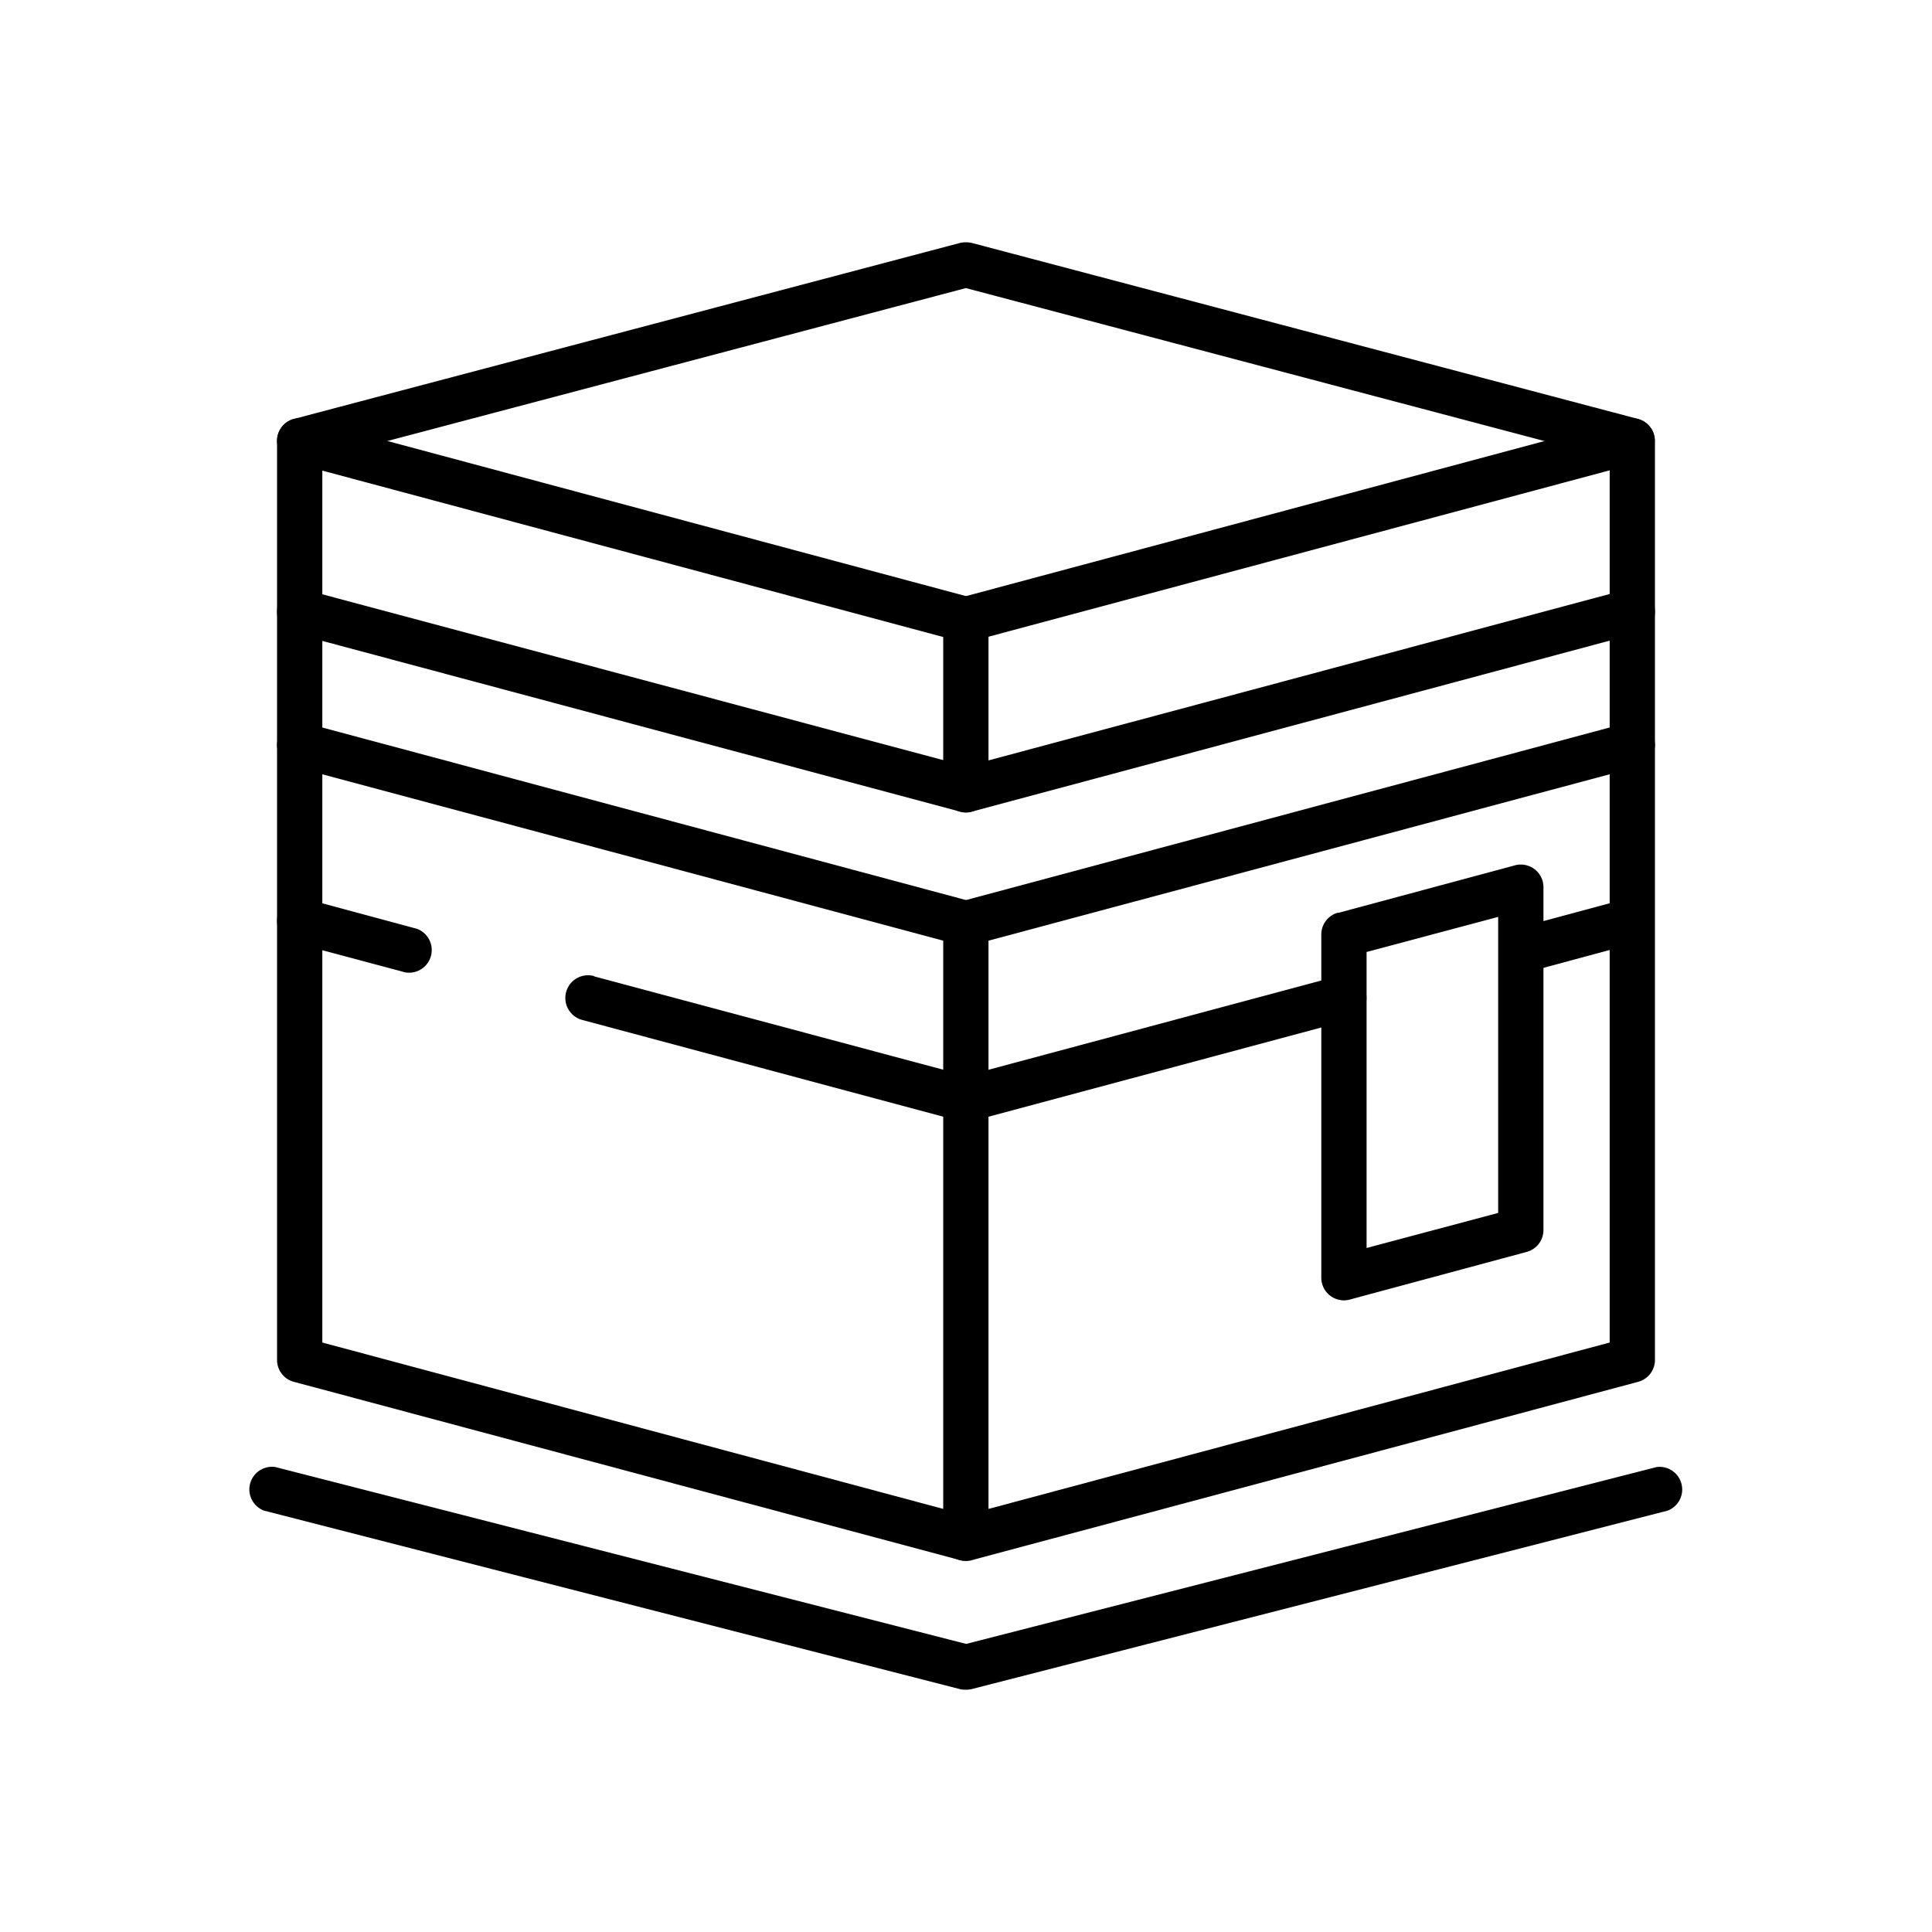 <svg xmlns="http://www.w3.org/2000/svg" width="655.359" height="655.359" fill-rule="evenodd" clip-rule="evenodd" image-rendering="optimizeQuality" shape-rendering="geometricPrecision" text-rendering="geometricPrecision" viewBox="0 0 6.827 6.827"><path fill-rule="nonzero" d="M1.039 1.48a.08.08 0 0 0 .04.155l2.334-.617 2.334.617a.08.08 0 0 0 .04-.155L3.44.86a.1.1 0 0 0-.046-.002L1.04 1.48z"/><path fill-rule="nonzero" d="M3.393 2.868a.08.08 0 0 0 .041-.155L1.139 2.1v-.437l2.254.604a.08.08 0 0 0 .041-.155l-2.35-.63a.08.08 0 0 0-.105.077v.6a.08.08 0 0 0 .06.08v-.001zm0 2.645a.08.08 0 0 0 .041-.154l-2.295-.615V2.736l2.254.604a.08.08 0 0 0 .041-.154l-2.35-.63a.08.08 0 0 0-.105.076v2.171a.08.08 0 0 0 .06.08z"/><path fill-rule="nonzero" d="M5.848 2.16a.08.08 0 0 0-.16 0v.472a.08.08 0 0 0 .16 0zm-4.869.472a.08.08 0 0 0 .16 0V2.16a.08.08 0 0 0-.16 0zm.1.544a.08.08 0 0 0-.04.155l.393.105a.08.08 0 0 0 .041-.154l-.393-.106zm1.02.273a.08.08 0 0 0-.042.155l1.336.358a.08.08 0 0 0 .041-.155L2.099 3.45z"/><path fill-rule="nonzero" d="m5.688 1.662-2.195.588v.437l2.195-.588zm-2.295.45 2.35-.63a.08.08 0 0 1 .105.076v.6a.08.08 0 0 1-.06.08v-.001l-2.35.63a.08.08 0 0 1-.105-.076V2.19a.08.08 0 0 1 .06-.079zm.1 1.212v2.008l2.195-.588V2.736zm-.16 2.112V3.264a.08.08 0 0 1 .06-.078l2.35-.63a.08.08 0 0 1 .105.076v2.171a.08.08 0 0 1-.06.08l-2.35.629a.08.08 0 0 1-.105-.076"/><path fill-rule="nonzero" d="m5.294 3.24-.465.124V4.41l.465-.124zm-.566-.014.621-.167a.08.08 0 0 1 .105.077v1.21a.08.08 0 0 1-.06.078l-.62.167a.08.08 0 0 1-.105-.076v-1.21a.08.08 0 0 1 .059-.08z"/><path fill-rule="nonzero" d="M5.788 3.33a.08.08 0 0 0-.041-.154l-.394.106a.08.08 0 0 0 .042.154zm-1.019.274a.08.08 0 0 0-.041-.155l-1.335.358a.08.08 0 0 0 .041.155zM.973 5.184a.08.08 0 0 0-.04.154l2.46.631a.1.1 0 0 0 .047-.002l2.453-.629a.08.08 0 0 0-.039-.154l-2.44.625z"/><path fill="none" d="M0 0h6.827v6.827H0z"/></svg>